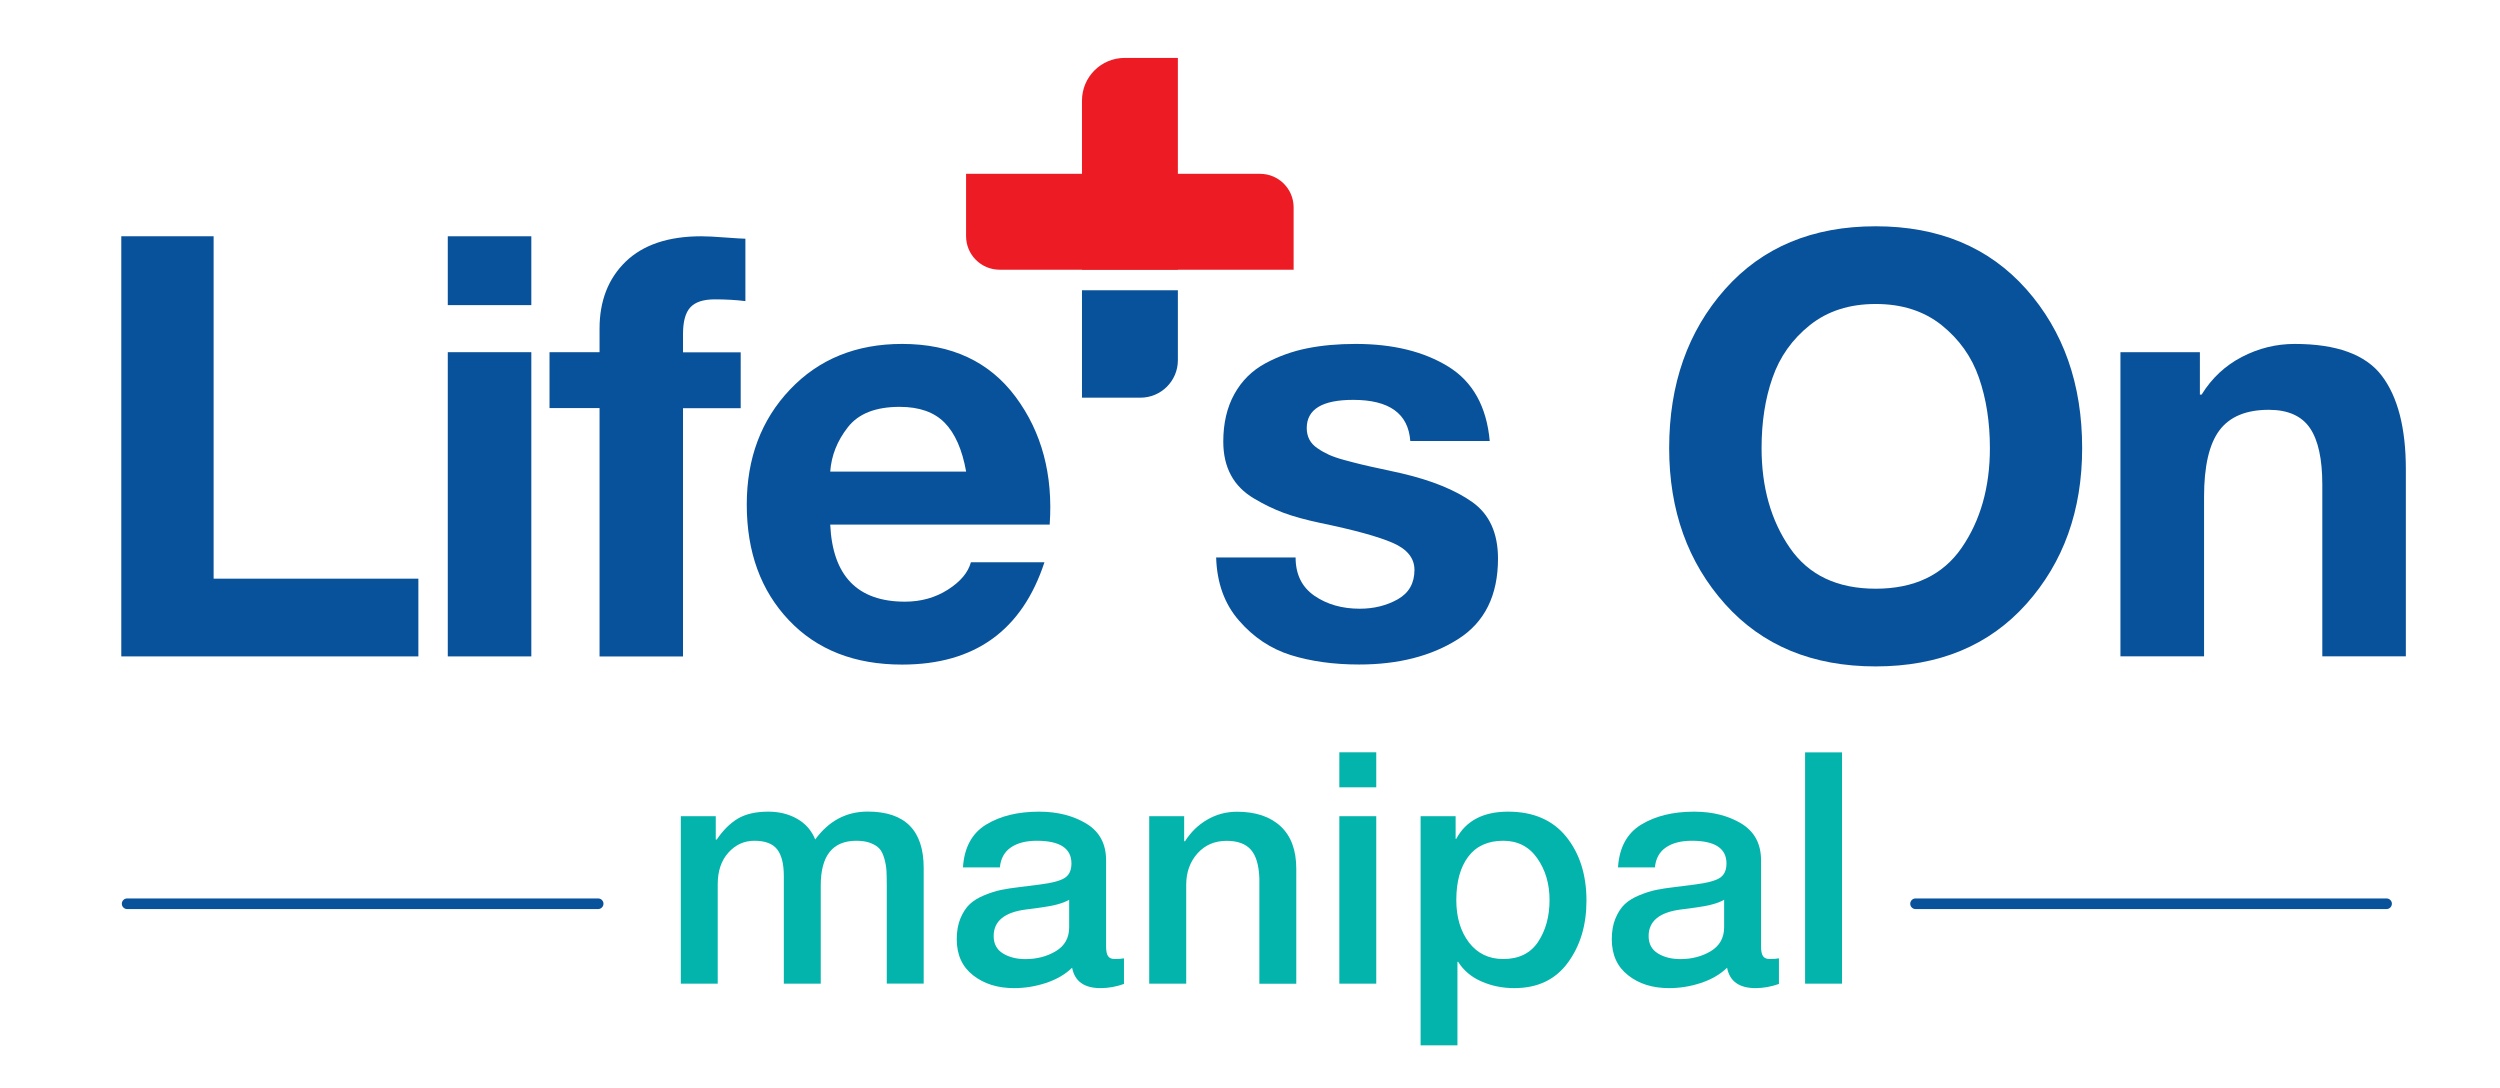 <svg xmlns="http://www.w3.org/2000/svg" xmlns:xlink="http://www.w3.org/1999/xlink" version="1.1" id="Layer_1" x="0px" y="0px" viewBox="0 0 329.79 143.55" style="enable-background:new 0 0 329.79 143.55;" xml:space="preserve">
<style type="text/css">
	.st0{fill:#08519B;}
	.st1{fill:#ED1C24;}
	.st2{fill:#03B4AC;}
	.st3{fill:#FFFFFF;}
</style>
<g>
	<g>
		<path class="st0" d="M16,86.58V31.17h12.18v45.17h27.01v10.25H16z"/>
		<path class="st0" d="M70.09,31.17v9.08H59.07v-9.08H70.09z M59.07,86.58V46.46h11.02v40.13H59.07z"/>
		<path class="st0" d="M79.09,86.58V53.83h-6.6v-7.37h6.6v-3.1c0-3.67,1.15-6.62,3.45-8.85c2.3-2.22,5.63-3.34,9.97-3.34    c0.72,0,1.79,0.05,3.18,0.16c1.4,0.1,2.28,0.16,2.64,0.16v8.23c-1.29-0.16-2.64-0.23-4.04-0.23c-1.5,0-2.57,0.35-3.22,1.05    c-0.65,0.7-0.97,1.88-0.97,3.53v2.41h7.61v7.37h-7.61v32.75H79.09z"/>
		<path class="st0" d="M138.47,69.2h-28.95c0.31,6.78,3.6,10.17,9.86,10.17c2.12,0,4.01-0.53,5.67-1.59    c1.66-1.06,2.66-2.26,3.03-3.61h9.7c-2.95,9-9.21,13.5-18.78,13.5c-6.26,0-11.24-1.95-14.94-5.86c-3.7-3.91-5.55-8.99-5.55-15.25    c0-6.1,1.9-11.16,5.7-15.17c3.8-4.01,8.73-6.02,14.79-6.02c6.52,0,11.51,2.33,14.98,6.99C137.43,57.01,138.93,62.63,138.47,69.2z     M109.52,62.21h17.93c-0.52-2.9-1.46-5.04-2.83-6.44c-1.37-1.4-3.35-2.1-5.94-2.1c-3.16,0-5.43,0.89-6.83,2.68    C110.45,58.14,109.67,60.09,109.52,62.21z"/>
		<path class="st1" d="M142.73,35.57v-22.3c0-3.11,2.52-5.63,5.63-5.63h7.02v27.93H142.73z"/>
		<path class="st0" d="M160.43,73.54h10.48c0,2.23,0.83,3.91,2.48,5.05c1.66,1.14,3.65,1.71,5.98,1.71c1.86,0,3.53-0.41,5.01-1.24    c1.47-0.83,2.21-2.12,2.21-3.88c0-1.55-0.96-2.74-2.87-3.57c-1.91-0.83-5.12-1.71-9.62-2.64c-1.91-0.41-3.51-0.85-4.77-1.32    c-1.27-0.47-2.58-1.1-3.92-1.9c-1.35-0.8-2.36-1.82-3.03-3.07c-0.67-1.24-1.01-2.72-1.01-4.42c0-2.43,0.49-4.53,1.47-6.29    c0.98-1.76,2.34-3.1,4.08-4.04c1.73-0.93,3.57-1.59,5.51-1.98c1.94-0.39,4.07-0.58,6.4-0.58c4.92,0,8.99,1,12.22,2.99    c3.23,1.99,5.06,5.27,5.47,9.82h-10.48c-0.26-3.62-2.77-5.43-7.53-5.43c-4.09,0-6.13,1.24-6.13,3.73c0,0.57,0.12,1.07,0.35,1.51    c0.23,0.44,0.59,0.83,1.09,1.16c0.49,0.34,1,0.62,1.51,0.85c0.52,0.23,1.2,0.47,2.06,0.7s1.6,0.43,2.25,0.58    c0.65,0.16,1.51,0.35,2.6,0.58c1.09,0.23,1.97,0.43,2.64,0.58c3.98,0.93,7.1,2.2,9.35,3.8c2.25,1.6,3.38,4.09,3.38,7.45    c0,4.86-1.76,8.41-5.28,10.63c-3.52,2.23-7.87,3.34-13.04,3.34c-3.36,0-6.36-0.42-9-1.24c-2.64-0.83-4.92-2.34-6.83-4.54    C161.54,79.69,160.53,76.91,160.43,73.54z"/>
		<path class="st0" d="M220.19,59.11c0-8.43,2.46-15.42,7.37-20.96c4.92-5.54,11.54-8.3,19.87-8.3c8.33,0,14.95,2.77,19.87,8.3    c4.91,5.54,7.37,12.52,7.37,20.96c0,8.23-2.46,15.08-7.37,20.57c-4.92,5.49-11.54,8.23-19.87,8.23c-8.33,0-14.95-2.74-19.87-8.23    C222.65,74.19,220.19,67.33,220.19,59.11z M232.38,59.11c0,5.17,1.24,9.56,3.73,13.16c2.48,3.6,6.26,5.39,11.33,5.39    c5.07,0,8.85-1.8,11.33-5.39c2.48-3.6,3.73-7.98,3.73-13.16c0-3.41-0.48-6.51-1.44-9.27c-0.96-2.77-2.6-5.08-4.93-6.95    c-2.33-1.86-5.23-2.79-8.69-2.79c-3.47,0-6.36,0.93-8.69,2.79c-2.33,1.86-3.97,4.18-4.93,6.95    C232.85,52.6,232.38,55.69,232.38,59.11z"/>
		<path class="st0" d="M279.72,86.58V46.46h10.48v5.59h0.23c1.34-2.17,3.12-3.83,5.32-4.97c2.2-1.14,4.51-1.71,6.95-1.71    c5.54,0,9.37,1.4,11.49,4.19c2.12,2.79,3.18,6.91,3.18,12.34v24.68h-11.02V63.92c0-3.36-0.54-5.85-1.63-7.45    c-1.09-1.6-2.9-2.41-5.43-2.41c-3,0-5.17,0.91-6.52,2.72c-1.35,1.81-2.02,4.73-2.02,8.77v21.03H279.72z"/>
		<path class="st1" d="M127.44,22.93h38.78c2.45,0,4.43,1.98,4.43,4.43v8.22h-38.78c-2.45,0-4.43-1.98-4.43-4.43V22.93z"/>
		<path class="st0" d="M142.73,52.47V38.29h12.65v9.23c0,2.73-2.21,4.94-4.94,4.94H142.73z"/>
	</g>
	<g>
		<path class="st2" d="M89.81,129.76v-22.09h4.61v3.08h0.13c0.83-1.22,1.75-2.14,2.78-2.76c1.03-0.61,2.36-0.92,4.02-0.92    c1.42,0,2.69,0.31,3.8,0.94c1.11,0.63,1.91,1.54,2.39,2.73c1.79-2.45,4.1-3.68,6.92-3.68c4.93,0,7.39,2.48,7.39,7.44v15.25h-4.87    v-12.9c0-0.83-0.01-1.49-0.04-1.99c-0.03-0.5-0.12-1.03-0.28-1.6c-0.16-0.57-0.37-1-0.64-1.3c-0.27-0.3-0.66-0.55-1.17-0.75    c-0.51-0.2-1.14-0.3-1.88-0.3c-3.13,0-4.7,1.97-4.7,5.9v12.95h-4.87v-14.19c0-1.6-0.29-2.77-0.88-3.53    c-0.58-0.75-1.59-1.13-3.01-1.13c-1.34,0-2.48,0.52-3.42,1.56c-0.94,1.04-1.41,2.43-1.41,4.17v13.12H89.81z"/>
		<path class="st2" d="M145.91,113.48v11.37c0,0.6,0.09,1.03,0.26,1.28c0.17,0.26,0.47,0.38,0.9,0.38c0.48,0,0.88-0.03,1.2-0.09    v3.38c-1.05,0.37-2.08,0.55-3.08,0.55c-2.17,0-3.42-0.9-3.76-2.69c-0.91,0.88-2.07,1.55-3.46,2.01c-1.4,0.46-2.79,0.68-4.19,0.68    c-2.17,0-3.97-0.56-5.41-1.69c-1.44-1.12-2.16-2.71-2.16-4.76c0-1.05,0.16-1.97,0.49-2.76c0.33-0.78,0.73-1.4,1.22-1.86    c0.48-0.46,1.12-0.85,1.92-1.18c0.8-0.33,1.53-0.56,2.2-0.7c0.67-0.14,1.49-0.27,2.46-0.38l2.69-0.34    c1.57-0.2,2.65-0.48,3.25-0.86c0.6-0.37,0.9-1.01,0.9-1.92c0-1.99-1.52-2.99-4.57-2.99c-1.42,0-2.56,0.29-3.42,0.88    c-0.85,0.58-1.34,1.46-1.45,2.63h-4.87c0.17-2.62,1.19-4.5,3.05-5.64c1.87-1.14,4.19-1.71,6.99-1.71c2.42,0,4.5,0.53,6.24,1.58    C145.04,109.7,145.91,111.31,145.91,113.48z M141.04,122.32v-3.63c-0.77,0.46-2.02,0.8-3.76,1.03l-1.97,0.26    c-2.82,0.37-4.23,1.54-4.23,3.5c0,1.03,0.41,1.79,1.22,2.29c0.81,0.5,1.8,0.75,2.97,0.75c1.51,0,2.85-0.35,4.02-1.05    C140.46,124.76,141.04,123.72,141.04,122.32z"/>
		<path class="st2" d="M151.6,129.76v-22.09h4.61v3.25l0.09,0.09c0.77-1.22,1.75-2.19,2.95-2.88c1.2-0.7,2.51-1.05,3.93-1.05    c2.45,0,4.37,0.64,5.75,1.92c1.38,1.28,2.07,3.15,2.07,5.6v15.17h-4.87v-13.89c-0.06-1.74-0.43-3-1.11-3.78    c-0.68-0.78-1.75-1.18-3.2-1.18c-1.6,0-2.88,0.56-3.87,1.67c-0.98,1.11-1.47,2.49-1.47,4.14v13.03H151.6z"/>
		<path class="st2" d="M176.68,103.86v-4.62h4.87v4.62H176.68z M176.68,129.76v-22.09h4.87v22.09H176.68z"/>
		<path class="st2" d="M187.4,137.92v-30.25h4.62v2.99h0.08c1.28-2.39,3.56-3.59,6.84-3.59c3.33,0,5.89,1.11,7.67,3.31    c1.78,2.21,2.67,5.02,2.67,8.44c0,3.22-0.82,5.95-2.46,8.18c-1.64,2.24-4,3.35-7.07,3.35c-1.54,0-2.98-0.29-4.32-0.88    c-1.34-0.58-2.36-1.45-3.08-2.59h-0.09v11.02H187.4z M204.41,118.73c0-2.14-0.54-3.97-1.62-5.51c-1.08-1.54-2.58-2.31-4.49-2.31    c-2.02,0-3.56,0.7-4.61,2.09c-1.05,1.4-1.58,3.3-1.58,5.73c0,2.28,0.56,4.14,1.67,5.6c1.11,1.45,2.62,2.18,4.53,2.18    c2.05,0,3.58-0.75,4.59-2.26C203.9,122.73,204.41,120.9,204.41,118.73z"/>
		<path class="st2" d="M232.31,113.48v11.37c0,0.6,0.09,1.03,0.26,1.28c0.17,0.26,0.47,0.38,0.9,0.38c0.48,0,0.88-0.03,1.2-0.09    v3.38c-1.05,0.37-2.08,0.55-3.08,0.55c-2.16,0-3.42-0.9-3.76-2.69c-0.91,0.88-2.07,1.55-3.46,2.01c-1.4,0.46-2.79,0.68-4.19,0.68    c-2.17,0-3.97-0.56-5.4-1.69c-1.44-1.12-2.16-2.71-2.16-4.76c0-1.05,0.16-1.97,0.49-2.76c0.33-0.78,0.73-1.4,1.22-1.86    c0.48-0.46,1.12-0.85,1.92-1.18c0.8-0.33,1.53-0.56,2.2-0.7c0.67-0.14,1.49-0.27,2.46-0.38l2.69-0.34    c1.57-0.2,2.65-0.48,3.25-0.86c0.6-0.37,0.9-1.01,0.9-1.92c0-1.99-1.52-2.99-4.57-2.99c-1.42,0-2.56,0.29-3.42,0.88    c-0.85,0.58-1.34,1.46-1.45,2.63h-4.87c0.17-2.62,1.19-4.5,3.06-5.64c1.87-1.14,4.19-1.71,6.99-1.71c2.42,0,4.5,0.53,6.24,1.58    C231.44,109.7,232.31,111.31,232.31,113.48z M227.44,122.32v-3.63c-0.77,0.46-2.02,0.8-3.76,1.03l-1.97,0.26    c-2.82,0.37-4.23,1.54-4.23,3.5c0,1.03,0.41,1.79,1.22,2.29c0.81,0.5,1.8,0.75,2.97,0.75c1.51,0,2.85-0.35,4.02-1.05    C226.85,124.76,227.44,123.72,227.44,122.32z"/>
		<path class="st2" d="M238.12,129.76V99.25h4.87v30.51H238.12z"/>
	</g>
	<g>
		<path class="st0" d="M78.91,119.92H16.77c-0.38,0-0.7-0.31-0.7-0.7c0-0.38,0.31-0.7,0.7-0.7h62.14c0.38,0,0.7,0.31,0.7,0.7    C79.6,119.61,79.29,119.92,78.91,119.92z"/>
	</g>
	<g>
		<path class="st0" d="M314.83,119.92h-62.14c-0.38,0-0.7-0.31-0.7-0.7c0-0.38,0.31-0.7,0.7-0.7h62.14c0.38,0,0.7,0.31,0.7,0.7    C315.52,119.61,315.21,119.92,314.83,119.92z"/>
	</g>
</g>
</svg>